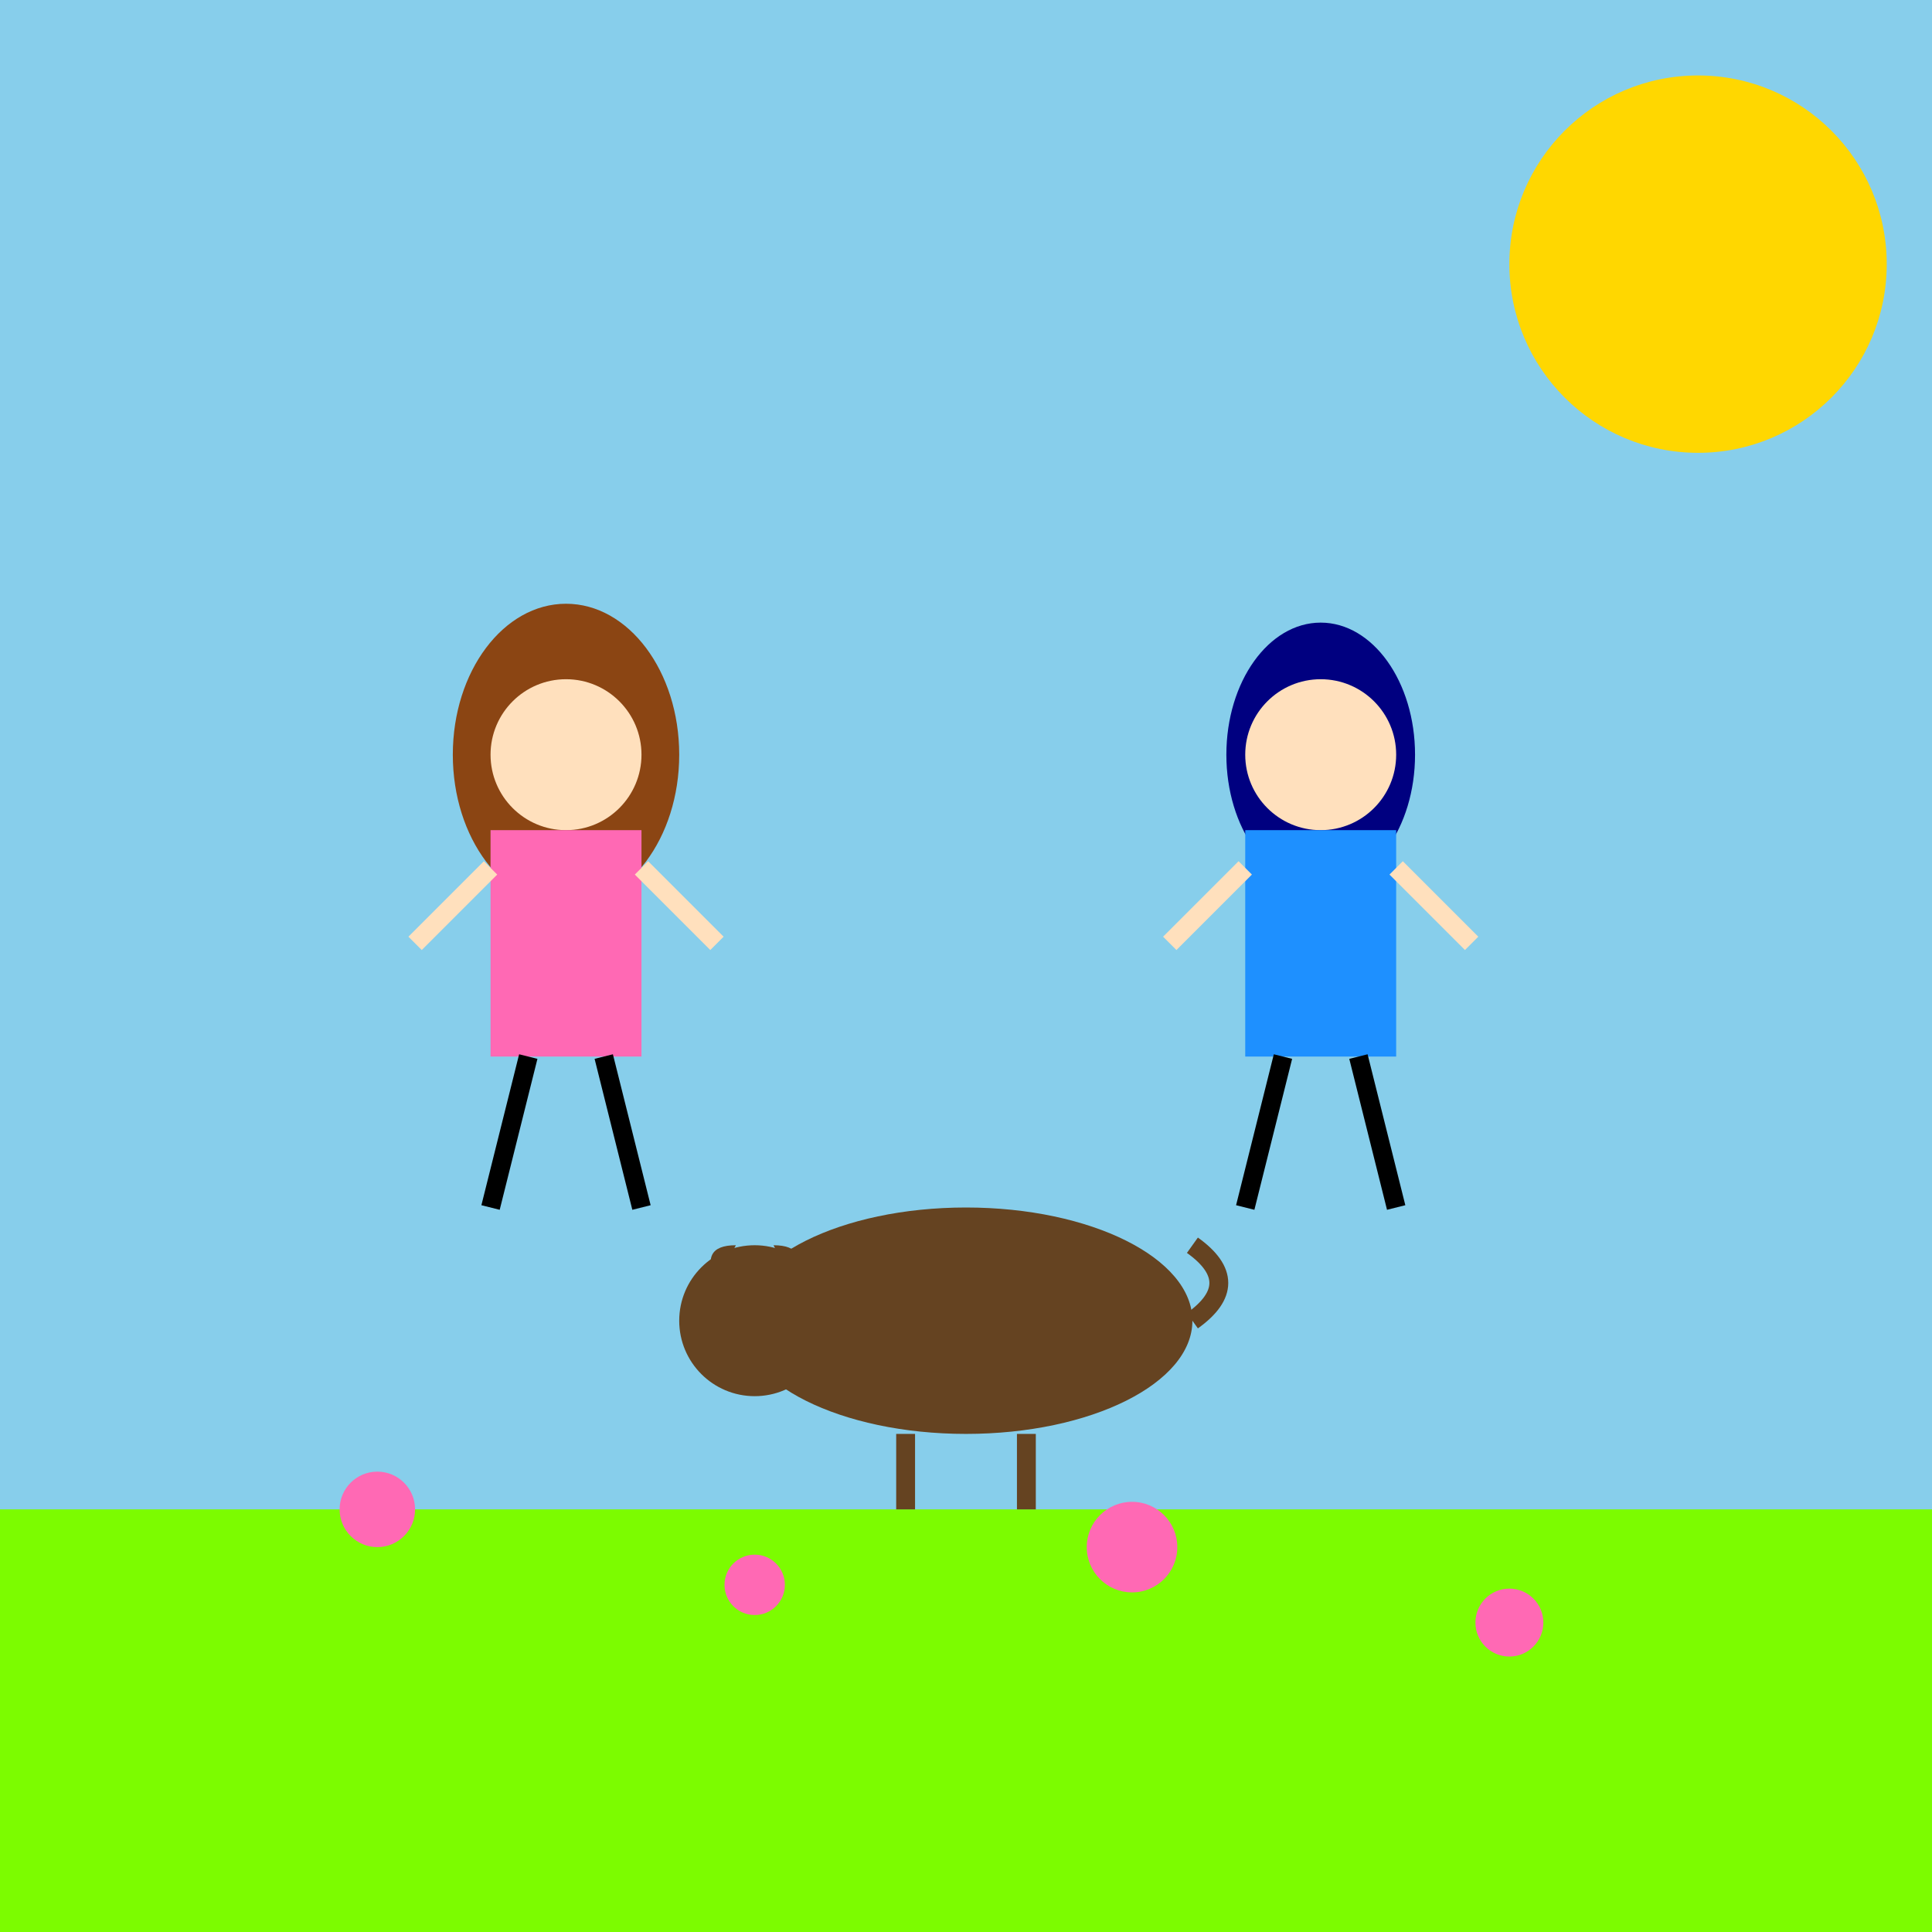 <!--

Generated by DrawGPT.
Free, open source, AI generated images in SVG, PNG, and HTML Canvas format.
https://drawgpt.ai

Created: 2025-01-02T11:26:37+00:00
-->
<svg   viewBox="0 0 512 512" xmlns="http://www.w3.org/2000/svg">
  <title>Playful Siblings with a Staffordshire Dog</title>
  <desc>A lively scene where an 11-year-old girl and her 9-year-old brother play with their joyful Staffordshire dog. The dog wags its tail energetically while the children laugh and move around.</desc>
  
  <!-- Background -->
  <rect id="sky" class="background-sky" x="0" y="0" width="512" height="512" fill="#87CEEB"/>
  <rect id="grass" class="background-grass" x="0" y="400" width="512" height="112" fill="#7CFC00"/>
  
  <!-- Sun -->
  <circle id="sun" class="background-sun" cx="450" cy="70" r="50" fill="#FFD700">
    <animateTransform attributeName="transform" type="rotate"
      from="0 450 70" to="360 450 70" dur="10s" repeatCount="indefinite"/>
  </circle>
  
  <!-- Girl -->
  <g id="girl" class="character-girl">
    <!-- Hair -->
    <ellipse id="girl-hair" class="hair" cx="150" cy="200" rx="30" ry="40" fill="#8B4513">
      <animate attributeName="cy" values="200;195;200" dur="5s" repeatCount="indefinite"/>
    </ellipse>
    <!-- Head -->
    <circle id="girl-head" class="head" cx="150" cy="200" r="20" fill="#FFE0BD"/>
    <!-- Body -->
    <rect id="girl-body" class="body" x="130" y="220" width="40" height="60" fill="#FF69B4"/>
    <!-- Arms -->
    <line id="girl-arm-left" class="arm" x1="130" y1="230" x2="110" y2="250" stroke="#FFE0BD" stroke-width="5">
      <animateTransform attributeName="transform" type="rotate" from="0 130 230" to="20 130 230" dur="2.5s" repeatCount="indefinite" />
    </line>
    <line id="girl-arm-right" class="arm" x1="170" y1="230" x2="190" y2="250" stroke="#FFE0BD" stroke-width="5">
      <animateTransform attributeName="transform" type="rotate" from="0 170 230" to="-20 170 230" dur="2.5s" repeatCount="indefinite" />
    </line>
    <!-- Legs -->
    <line id="girl-leg-left" class="leg" x1="140" y1="280" x2="130" y2="320" stroke="#000" stroke-width="5">
      <animateTransform attributeName="transform" type="rotate" from="0 140 280" to="10 140 280" dur="2.5s" repeatCount="indefinite" />
    </line>
    <line id="girl-leg-right" class="leg" x1="160" y1="280" x2="170" y2="320" stroke="#000" stroke-width="5">
      <animateTransform attributeName="transform" type="rotate" from="0 160 280" to="-10 160 280" dur="2.5s" repeatCount="indefinite" />
    </line>
  </g>
  
  <!-- Boy -->
  <g id="boy" class="character-boy">
    <!-- Hair -->
    <ellipse id="boy-hair" class="hair" cx="350" cy="200" rx="25" ry="35" fill="#000080">
      <animate attributeName="cy" values="200;205;200" dur="5s" repeatCount="indefinite"/>
    </ellipse>
    <!-- Head -->
    <circle id="boy-head" class="head" cx="350" cy="200" r="20" fill="#FFE0BD"/>
    <!-- Body -->
    <rect id="boy-body" class="body" x="330" y="220" width="40" height="60" fill="#1E90FF"/>
    <!-- Arms -->
    <line id="boy-arm-left" class="arm" x1="330" y1="230" x2="310" y2="250" stroke="#FFE0BD" stroke-width="5">
      <animateTransform attributeName="transform" type="rotate" from="0 330 230" to="-20 330 230" dur="2.5s" repeatCount="indefinite" />
    </line>
    <line id="boy-arm-right" class="arm" x1="370" y1="230" x2="390" y2="250" stroke="#FFE0BD" stroke-width="5">
      <animateTransform attributeName="transform" type="rotate" from="0 370 230" to="20 370 230" dur="2.5s" repeatCount="indefinite" />
    </line>
    <!-- Legs -->
    <line id="boy-leg-left" class="leg" x1="340" y1="280" x2="330" y2="320" stroke="#000" stroke-width="5">
      <animateTransform attributeName="transform" type="rotate" from="0 340 280" to="-10 340 280" dur="2.5s" repeatCount="indefinite" />
    </line>
    <line id="boy-leg-right" class="leg" x1="360" y1="280" x2="370" y2="320" stroke="#000" stroke-width="5">
      <animateTransform attributeName="transform" type="rotate" from="0 360 280" to="10 360 280" dur="2.5s" repeatCount="indefinite" />
    </line>
  </g>
  
  <!-- Staffordshire Dog -->
  <g id="dog" class="animal-dog">
    <!-- Body -->
    <ellipse id="dog-body" class="body" cx="256" cy="350" rx="60" ry="30" fill="#654321"/>
    <!-- Head -->
    <circle id="dog-head" class="head" cx="200" cy="350" r="20" fill="#654321"/>
    <!-- Ears -->
    <path id="dog-ear-left" class="ear" d="M190 340 Q185 330 195 330" fill="#654321">
      <animateTransform attributeName="transform" type="rotate" from="0 190 340" to="20 190 340" dur="2.5s" repeatCount="indefinite" />
    </path>
    <path id="dog-ear-right" class="ear" d="M210 340 Q215 330 205 330" fill="#654321">
      <animateTransform attributeName="transform" type="rotate" from="0 210 340" to="-20 210 340" dur="2.5s" repeatCount="indefinite" />
    </path>
    <!-- Tail -->
    <path id="dog-tail" class="tail" d="M316 350 Q330 340 316 330" stroke="#654321" stroke-width="5" fill="none">
      <animateTransform attributeName="transform" type="rotate" from="0 316 350" to="30 316 350" dur="1s" repeatCount="indefinite" />
    </path>
    <!-- Legs -->
    <line id="dog-leg-front" class="leg" x1="240" y1="380" x2="240" y2="400" stroke="#654321" stroke-width="5"/>
    <line id="dog-leg-back" class="leg" x1="272" y1="380" x2="272" y2="400" stroke="#654321" stroke-width="5"/>
  </g>
  
  <!-- Ground Decorations -->
  <circle id="flower1" class="flower" cx="100" cy="400" r="10" fill="#FF69B4"/>
  <circle id="flower2" class="flower" cx="200" cy="420" r="8" fill="#FF69B4"/>
  <circle id="flower3" class="flower" cx="300" cy="410" r="12" fill="#FF69B4"/>
  <circle id="flower4" class="flower" cx="400" cy="430" r="9" fill="#FF69B4"/>
  
</svg>